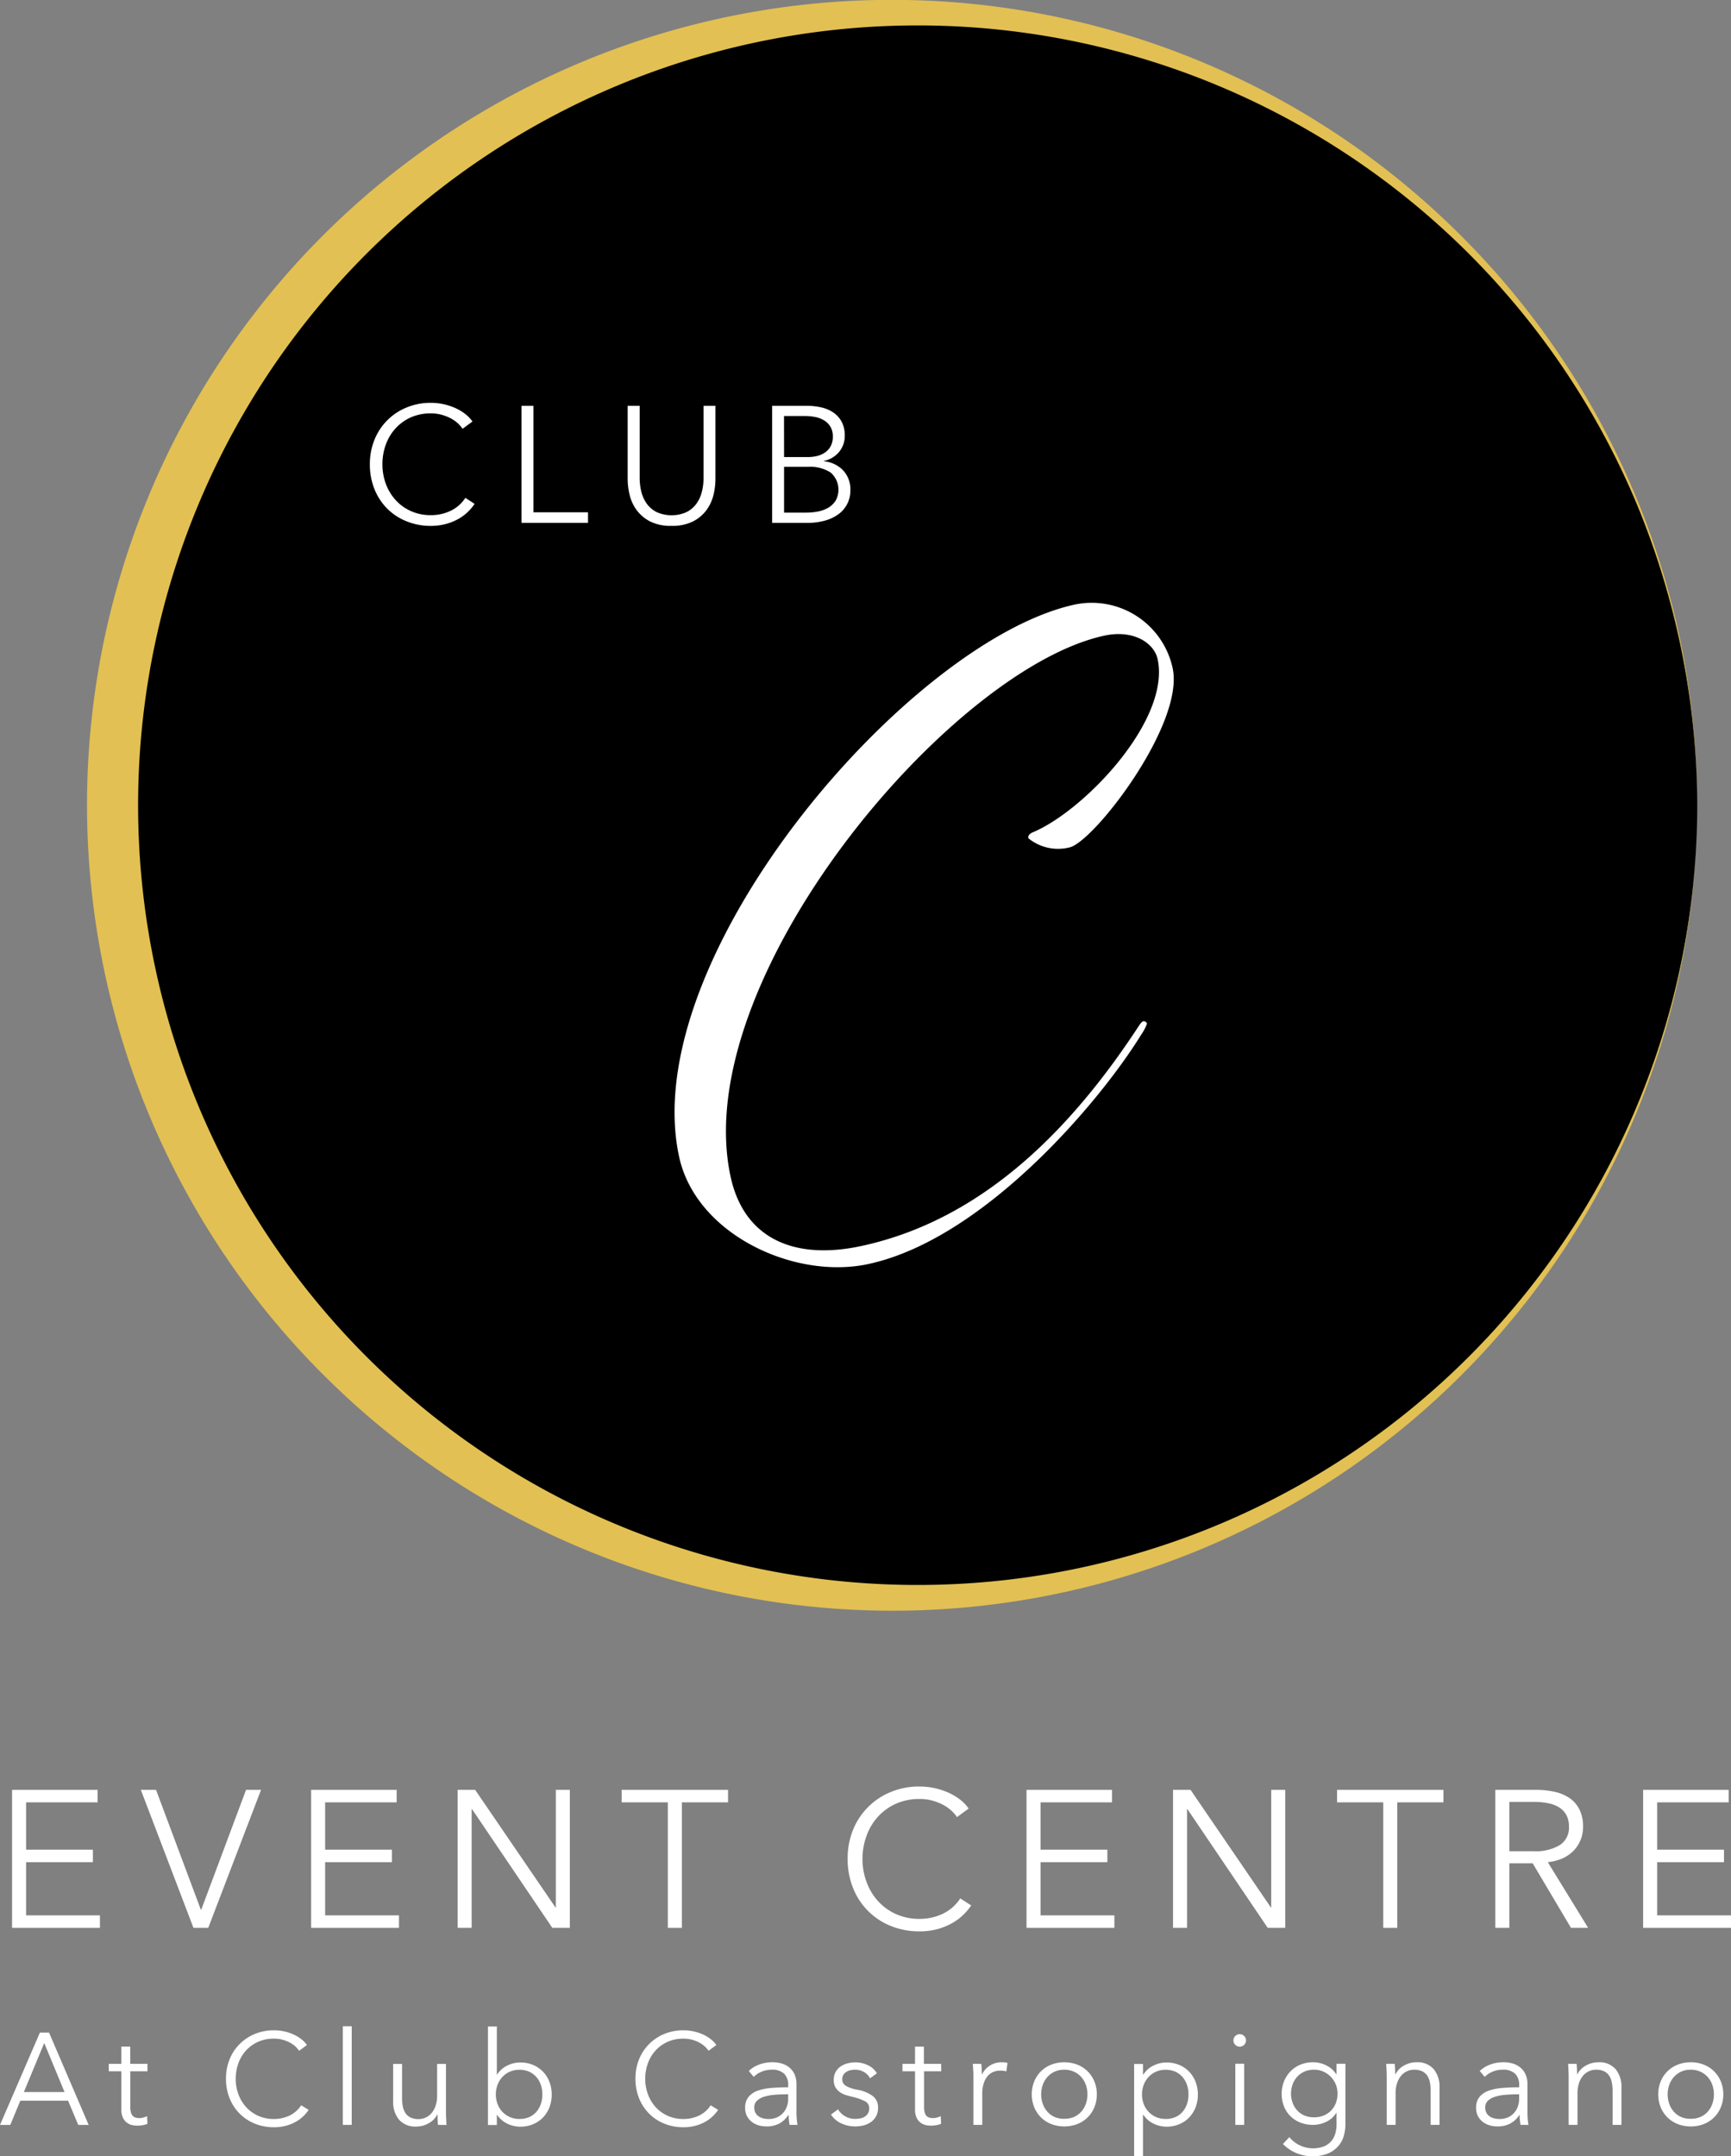 <svg id="Layer_1" data-name="Layer 1" xmlns="http://www.w3.org/2000/svg" viewBox="0 0 96.336 119.968"><rect x="0" y="0" width="96.336" height="119.968" fill="#808080" stroke="none"/><defs><style>.cls-1{fill:#000;}.cls-2{fill:#e2c053;}.cls-3{fill:#fff;}</style></defs><path class="cls-1" d="M94.458,44.8A44.048,44.048,0,1,1,50.41.753,44.048,44.048,0,0,1,94.458,44.8"/><path class="cls-2" d="M94.458,44.8a44.077,44.077,0,0,0-3.4-16.836,43.386,43.386,0,1,0,3.4,16.836m0,0a44.784,44.784,0,0,1-76.1,32.049A44.793,44.793,0,1,1,81.7,13.507,44.687,44.687,0,0,1,94.458,44.8"/><path class="cls-3" d="M1.328,116.4H3.592l-1.131-2.729Zm-.755,1.829H0l2.221-5.138h.508l2.206,5.138h-.58l-.567-1.35H1.132Z"/><path class="cls-3" d="M8.208,115.243H7.251v1.981a1.1,1.1,0,0,0,.036.312.439.439,0,0,0,.105.193.357.357,0,0,0,.163.094.778.778,0,0,0,.2.026.829.829,0,0,0,.214-.03,1.1,1.1,0,0,0,.215-.079l.021.428a1.438,1.438,0,0,1-.272.076,1.738,1.738,0,0,1-.308.025,1.257,1.257,0,0,1-.29-.036.729.729,0,0,1-.284-.138.746.746,0,0,1-.214-.276,1.07,1.07,0,0,1-.083-.457v-2.119h-.7v-.414h.7v-.957h.494v.957h.957Z"/><path class="cls-3" d="M17.178,117.391a2.169,2.169,0,0,1-.315.371,2.1,2.1,0,0,1-.428.307,2.364,2.364,0,0,1-.537.21,2.507,2.507,0,0,1-.643.078,2.784,2.784,0,0,1-1.074-.2,2.523,2.523,0,0,1-.849-.562,2.569,2.569,0,0,1-.555-.853,2.857,2.857,0,0,1-.2-1.081,2.828,2.828,0,0,1,.2-1.082,2.559,2.559,0,0,1,1.412-1.415,2.757,2.757,0,0,1,1.063-.2,2.564,2.564,0,0,1,.555.059,2.6,2.6,0,0,1,.512.166,2.157,2.157,0,0,1,.436.257,1.488,1.488,0,0,1,.326.338l-.435.319a1.343,1.343,0,0,0-.214-.246,1.447,1.447,0,0,0-.316-.218,1.986,1.986,0,0,0-.4-.153,1.785,1.785,0,0,0-.461-.058,2.143,2.143,0,0,0-.9.181,2.031,2.031,0,0,0-.671.488,2.147,2.147,0,0,0-.421.713,2.508,2.508,0,0,0-.145.854,2.43,2.43,0,0,0,.149.853,2.168,2.168,0,0,0,.424.713,2.027,2.027,0,0,0,.671.488,2.108,2.108,0,0,0,.889.181,2.023,2.023,0,0,0,.842-.181,1.6,1.6,0,0,0,.668-.581Z"/><rect class="cls-3" x="19.08" y="112.739" width="0.494" height="5.487"/><path class="cls-3" d="M24.378,118.226c-.01-.092-.017-.194-.022-.3s-.007-.2-.007-.276h-.015a1.117,1.117,0,0,1-.471.483,1.384,1.384,0,0,1-.69.185,1.191,1.191,0,0,1-.969-.385,1.528,1.528,0,0,1-.323-1.016v-2.083h.494v1.88a2.507,2.507,0,0,0,.043.487,1.017,1.017,0,0,0,.149.373.706.706,0,0,0,.283.243,1.013,1.013,0,0,0,.446.087.941.941,0,0,0,.712-.323,1.214,1.214,0,0,0,.232-.413,1.806,1.806,0,0,0,.087-.592v-1.742h.493v2.649c0,.092,0,.211.008.356s.012.276.021.392Z"/><path class="cls-3" d="M30.184,116.527h0a1.615,1.615,0,0,0-.087-.533,1.283,1.283,0,0,0-.251-.435,1.183,1.183,0,0,0-.4-.294,1.386,1.386,0,0,0-1.068,0,1.26,1.26,0,0,0-.413.29,1.345,1.345,0,0,0-.272.436,1.54,1.54,0,0,0,0,1.081,1.3,1.3,0,0,0,.272.432,1.275,1.275,0,0,0,.936.392,1.345,1.345,0,0,0,.545-.1,1.147,1.147,0,0,0,.4-.29,1.3,1.3,0,0,0,.251-.436,1.616,1.616,0,0,0,.087-.534m-2.533,1.125v.574h-.494v-5.487h.494v2.678h.014a1.407,1.407,0,0,1,.566-.5,1.616,1.616,0,0,1,.719-.171,1.819,1.819,0,0,1,.722.138,1.654,1.654,0,0,1,.552.378,1.689,1.689,0,0,1,.355.566,2.015,2.015,0,0,1,0,1.408,1.709,1.709,0,0,1-.355.566,1.666,1.666,0,0,1-.552.377,1.819,1.819,0,0,1-.722.138,1.653,1.653,0,0,1-.719-.167,1.4,1.4,0,0,1-.566-.494Z"/><path class="cls-3" d="M39.967,117.391a2.176,2.176,0,0,1-.316.371,2.078,2.078,0,0,1-.428.307,2.328,2.328,0,0,1-.537.21,2.5,2.5,0,0,1-.643.078,2.775,2.775,0,0,1-1.073-.2,2.518,2.518,0,0,1-.85-.562,2.569,2.569,0,0,1-.555-.853,2.857,2.857,0,0,1-.2-1.081,2.81,2.81,0,0,1,.2-1.082,2.572,2.572,0,0,1,.562-.852,2.6,2.6,0,0,1,.849-.563,2.757,2.757,0,0,1,1.063-.2,2.58,2.58,0,0,1,.556.059,2.622,2.622,0,0,1,.512.166,2.177,2.177,0,0,1,.435.257,1.488,1.488,0,0,1,.326.338l-.435.319a1.306,1.306,0,0,0-.214-.246,1.447,1.447,0,0,0-.316-.218,2,2,0,0,0-.395-.153,1.791,1.791,0,0,0-.461-.058,2.137,2.137,0,0,0-.9.181,2.035,2.035,0,0,0-.672.488,2.147,2.147,0,0,0-.421.713,2.508,2.508,0,0,0-.145.854,2.453,2.453,0,0,0,.149.853,2.168,2.168,0,0,0,.424.713,2.021,2.021,0,0,0,.672.488,2.105,2.105,0,0,0,.889.181,2.026,2.026,0,0,0,.842-.181,1.6,1.6,0,0,0,.667-.581Z"/><path class="cls-3" d="M43.719,116.527h0c-.2,0-.408.009-.613.026a2.664,2.664,0,0,0-.559.1,1.039,1.039,0,0,0-.41.221.493.493,0,0,0-.16.384.614.614,0,0,0,.069.3.556.556,0,0,0,.185.2.782.782,0,0,0,.258.109,1.254,1.254,0,0,0,.286.032,1.141,1.141,0,0,0,.465-.09,1,1,0,0,0,.341-.247,1.1,1.1,0,0,0,.211-.359,1.269,1.269,0,0,0,.072-.428v-.255Zm.145-.5a.854.854,0,0,0-.232-.656.957.957,0,0,0-.675-.216,1.449,1.449,0,0,0-.566.109,1.347,1.347,0,0,0-.443.29l-.276-.326a1.629,1.629,0,0,1,.556-.349,2.078,2.078,0,0,1,.78-.138,1.714,1.714,0,0,1,.515.076,1.218,1.218,0,0,1,.421.229,1.041,1.041,0,0,1,.283.385,1.344,1.344,0,0,1,.1.544v1.488c0,.13,0,.266.014.406a2.78,2.78,0,0,0,.044.356h-.443c-.015-.082-.027-.172-.036-.269a2.74,2.74,0,0,1-.015-.283h-.014a1.434,1.434,0,0,1-.526.49,1.558,1.558,0,0,1-.708.149,1.592,1.592,0,0,1-.4-.054,1.12,1.12,0,0,1-.377-.179,1.008,1.008,0,0,1-.283-.32.946.946,0,0,1-.113-.481.918.918,0,0,1,.2-.623,1.2,1.2,0,0,1,.533-.342,3.114,3.114,0,0,1,.766-.145c.288-.022.586-.033.9-.033Z"/><path class="cls-3" d="M48.422,115.635a.879.879,0,0,0-.33-.345.96.96,0,0,0-.5-.134,1.221,1.221,0,0,0-.261.029.707.707,0,0,0-.232.094.533.533,0,0,0-.164.167.456.456,0,0,0-.061.24.409.409,0,0,0,.2.366,1.866,1.866,0,0,0,.617.214,2.051,2.051,0,0,1,.888.36.777.777,0,0,1,.287.634.935.935,0,0,1-.406.817,1.2,1.2,0,0,1-.41.182,2,2,0,0,1-.461.054,1.83,1.83,0,0,1-.748-.16,1.378,1.378,0,0,1-.595-.5l.392-.29a1.107,1.107,0,0,0,.943.53,1.578,1.578,0,0,0,.3-.029.706.706,0,0,0,.255-.1.573.573,0,0,0,.174-.186.554.554,0,0,0,.065-.279.432.432,0,0,0-.258-.4,3.354,3.354,0,0,0-.743-.25c-.1-.024-.21-.054-.324-.091a1.089,1.089,0,0,1-.315-.16.869.869,0,0,1-.24-.264.777.777,0,0,1-.094-.4.921.921,0,0,1,.1-.446.9.9,0,0,1,.273-.305,1.209,1.209,0,0,1,.388-.178,1.768,1.768,0,0,1,.45-.058,1.57,1.57,0,0,1,.689.16,1.1,1.1,0,0,1,.5.45Z"/><path class="cls-3" d="M52.384,115.243h-.958v1.981a1.092,1.092,0,0,0,.037.312.43.43,0,0,0,.1.193.352.352,0,0,0,.163.094.778.778,0,0,0,.2.026.829.829,0,0,0,.214-.03,1.094,1.094,0,0,0,.214-.079l.022.428a1.46,1.46,0,0,1-.272.076,1.738,1.738,0,0,1-.308.025,1.271,1.271,0,0,1-.291-.036.732.732,0,0,1-.283-.138.746.746,0,0,1-.214-.276,1.055,1.055,0,0,1-.083-.457v-2.119h-.7v-.414h.7v-.957h.493v.957h.958Z"/><path class="cls-3" d="M54.162,115.221c-.005-.145-.012-.276-.022-.392h.472c.01.092.017.194.022.305s.007.2.007.276h.015a1.2,1.2,0,0,1,1.088-.668c.063,0,.12,0,.171.008a.884.884,0,0,1,.156.028l-.065.472a1.087,1.087,0,0,0-.145-.029,1.554,1.554,0,0,0-.2-.014,1.015,1.015,0,0,0-.377.072.818.818,0,0,0-.316.228,1.22,1.22,0,0,0-.218.4,1.813,1.813,0,0,0-.083.582v1.738h-.494v-2.649c0-.092,0-.211-.007-.356"/><path class="cls-3" d="M60.52,116.527h0a1.542,1.542,0,0,0-.091-.533,1.282,1.282,0,0,0-.258-.435,1.209,1.209,0,0,0-.406-.294,1.276,1.276,0,0,0-.537-.109,1.255,1.255,0,0,0-.534.109,1.223,1.223,0,0,0-.4.294,1.3,1.3,0,0,0-.258.435,1.609,1.609,0,0,0,0,1.067,1.312,1.312,0,0,0,.258.436,1.185,1.185,0,0,0,.4.29,1.3,1.3,0,0,0,.534.1,1.323,1.323,0,0,0,.537-.1,1.172,1.172,0,0,0,.406-.29,1.3,1.3,0,0,0,.258-.436,1.544,1.544,0,0,0,.091-.534m.522,0a1.846,1.846,0,0,1-.134.712,1.679,1.679,0,0,1-.947.94,2.053,2.053,0,0,1-1.459,0,1.694,1.694,0,0,1-.573-.374,1.714,1.714,0,0,1-.374-.566,1.956,1.956,0,0,1,0-1.423,1.725,1.725,0,0,1,.374-.566,1.692,1.692,0,0,1,.573-.373,2.038,2.038,0,0,1,1.459,0,1.692,1.692,0,0,1,.573.373,1.709,1.709,0,0,1,.374.566A1.845,1.845,0,0,1,61.042,116.527Z"/><path class="cls-3" d="M66.144,116.527h0a1.615,1.615,0,0,0-.087-.533,1.281,1.281,0,0,0-.25-.435,1.177,1.177,0,0,0-.4-.294,1.383,1.383,0,0,0-1.067,0,1.26,1.26,0,0,0-.413.29,1.348,1.348,0,0,0-.273.436,1.54,1.54,0,0,0,0,1.081,1.3,1.3,0,0,0,.273.432,1.275,1.275,0,0,0,.936.392,1.343,1.343,0,0,0,.544-.1,1.142,1.142,0,0,0,.4-.29,1.3,1.3,0,0,0,.25-.436,1.616,1.616,0,0,0,.087-.534m-2.533,3.441h-.493v-5.139h.493v.588h.022a1.35,1.35,0,0,1,.563-.5,1.615,1.615,0,0,1,.715-.171,1.822,1.822,0,0,1,.722.138,1.64,1.64,0,0,1,.551.378,1.691,1.691,0,0,1,.356.566,2.015,2.015,0,0,1,0,1.408,1.711,1.711,0,0,1-.356.566,1.652,1.652,0,0,1-.551.377,1.822,1.822,0,0,1-.722.138,1.615,1.615,0,0,1-.715-.171,1.372,1.372,0,0,1-.563-.49h-.022Z"/><path class="cls-3" d="M69.243,118.226H68.75v-3.4h.493Zm.1-4.7a.326.326,0,0,1-.109.251.342.342,0,0,1-.479,0,.322.322,0,0,1-.109-.251.319.319,0,0,1,.109-.25.342.342,0,0,1,.479,0A.322.322,0,0,1,69.345,113.523Z"/><path class="cls-3" d="M71.849,116.484h0a1.474,1.474,0,0,0,.087.508,1.265,1.265,0,0,0,.25.421,1.16,1.16,0,0,0,.4.287,1.343,1.343,0,0,0,.544.105,1.434,1.434,0,0,0,.523-.094,1.206,1.206,0,0,0,.413-.269,1.233,1.233,0,0,0,.273-.417,1.447,1.447,0,0,0,.1-.541,1.333,1.333,0,0,0-.371-.929,1.322,1.322,0,0,0-.413-.29,1.244,1.244,0,0,0-.523-.109,1.3,1.3,0,0,0-.544.109,1.194,1.194,0,0,0-.4.29,1.265,1.265,0,0,0-.25.421,1.478,1.478,0,0,0-.087.508m-.095,2.424a1.655,1.655,0,0,0,.555.443,1.721,1.721,0,0,0,1.361.076,1.062,1.062,0,0,0,.41-.287,1.153,1.153,0,0,0,.229-.424,1.818,1.818,0,0,0,.072-.519v-.639h-.014a1.3,1.3,0,0,1-.555.494,1.661,1.661,0,0,1-.73.174,1.914,1.914,0,0,1-.722-.131,1.624,1.624,0,0,1-.551-.359,1.594,1.594,0,0,1-.356-.548,1.916,1.916,0,0,1,0-1.372,1.717,1.717,0,0,1,.356-.558,1.64,1.64,0,0,1,.551-.378,1.822,1.822,0,0,1,.722-.138,1.635,1.635,0,0,1,.726.174,1.344,1.344,0,0,1,.559.5h.014v-.588h.494V118.2a2.472,2.472,0,0,1-.076.588,1.494,1.494,0,0,1-.283.573,1.616,1.616,0,0,1-.563.436,2.1,2.1,0,0,1-.921.174,2.28,2.28,0,0,1-.9-.182,2.174,2.174,0,0,1-.733-.5Z"/><path class="cls-3" d="M77.618,114.829c.01.092.017.194.022.305s.007.2.007.276h.015a1.117,1.117,0,0,1,.472-.482,1.369,1.369,0,0,1,.689-.186,1.194,1.194,0,0,1,.969.385,1.53,1.53,0,0,1,.323,1.016v2.083h-.494v-1.88a2.489,2.489,0,0,0-.043-.486,1.022,1.022,0,0,0-.149-.374.713.713,0,0,0-.283-.243,1.014,1.014,0,0,0-.447-.087.953.953,0,0,0-.38.08.931.931,0,0,0-.331.243,1.234,1.234,0,0,0-.232.413,1.806,1.806,0,0,0-.087.592v1.742h-.493v-2.649c0-.092,0-.211-.008-.356s-.012-.276-.022-.392Z"/><path class="cls-3" d="M84.4,116.527h0c-.2,0-.408.009-.613.026a2.664,2.664,0,0,0-.559.1,1.039,1.039,0,0,0-.41.221.493.493,0,0,0-.16.384.614.614,0,0,0,.069.3.564.564,0,0,0,.185.2.782.782,0,0,0,.258.109,1.254,1.254,0,0,0,.286.032,1.138,1.138,0,0,0,.465-.09,1,1,0,0,0,.341-.247,1.075,1.075,0,0,0,.21-.359,1.246,1.246,0,0,0,.073-.428v-.255Zm.145-.5a.854.854,0,0,0-.232-.656.957.957,0,0,0-.675-.216,1.449,1.449,0,0,0-.566.109,1.347,1.347,0,0,0-.443.29l-.276-.326a1.629,1.629,0,0,1,.556-.349,2.078,2.078,0,0,1,.78-.138,1.714,1.714,0,0,1,.515.076,1.218,1.218,0,0,1,.421.229,1.041,1.041,0,0,1,.283.385,1.344,1.344,0,0,1,.1.544v1.488c0,.13,0,.266.014.406a2.78,2.78,0,0,0,.044.356h-.443c-.015-.082-.027-.172-.036-.269a2.74,2.74,0,0,1-.015-.283h-.014a1.428,1.428,0,0,1-.527.49,1.548,1.548,0,0,1-.707.149,1.592,1.592,0,0,1-.4-.054,1.12,1.12,0,0,1-.377-.179,1.023,1.023,0,0,1-.284-.32.956.956,0,0,1-.112-.481.918.918,0,0,1,.2-.623,1.2,1.2,0,0,1,.533-.342,3.114,3.114,0,0,1,.766-.145q.43-.033.9-.033Z"/><path class="cls-3" d="M87.742,114.829c.01.092.017.194.022.305s.007.2.007.276h.015a1.117,1.117,0,0,1,.472-.482,1.369,1.369,0,0,1,.689-.186,1.194,1.194,0,0,1,.969.385,1.53,1.53,0,0,1,.323,1.016v2.083h-.493v-1.88a2.485,2.485,0,0,0-.044-.486,1.022,1.022,0,0,0-.149-.374.706.706,0,0,0-.283-.243,1.01,1.01,0,0,0-.446-.087.954.954,0,0,0-.381.08.931.931,0,0,0-.331.243,1.234,1.234,0,0,0-.232.413,1.806,1.806,0,0,0-.087.592v1.742H87.3v-2.649c0-.092,0-.211-.008-.356s-.012-.276-.022-.392Z"/><path class="cls-3" d="M95.384,116.527h0a1.566,1.566,0,0,0-.09-.533,1.315,1.315,0,0,0-.258-.435,1.219,1.219,0,0,0-.406-.294,1.279,1.279,0,0,0-.537-.109,1.252,1.252,0,0,0-.534.109,1.237,1.237,0,0,0-.4.294,1.3,1.3,0,0,0-.257.435,1.609,1.609,0,0,0,0,1.067,1.31,1.31,0,0,0,.257.436,1.2,1.2,0,0,0,.4.29,1.3,1.3,0,0,0,.534.1,1.326,1.326,0,0,0,.537-.1,1.181,1.181,0,0,0,.406-.29,1.329,1.329,0,0,0,.258-.436,1.567,1.567,0,0,0,.09-.534m.523,0a1.865,1.865,0,0,1-.134.712,1.679,1.679,0,0,1-.947.94,1.959,1.959,0,0,1-.733.134,1.934,1.934,0,0,1-.726-.134,1.679,1.679,0,0,1-.947-.94,1.956,1.956,0,0,1,0-1.423,1.709,1.709,0,0,1,.374-.566,1.682,1.682,0,0,1,.573-.373,1.914,1.914,0,0,1,.726-.135,1.94,1.94,0,0,1,.733.135,1.7,1.7,0,0,1,.573.373,1.725,1.725,0,0,1,.374.566A1.863,1.863,0,0,1,95.907,116.527Z"/><polygon class="cls-3" points="1.452 106.569 5.561 106.569 5.561 107.263 0.671 107.263 0.671 99.586 5.431 99.586 5.431 100.281 1.452 100.281 1.452 102.915 5.171 102.915 5.171 103.609 1.452 103.609 1.452 106.569"/><polygon class="cls-3" points="11.178 106.255 11.199 106.255 13.693 99.586 14.528 99.586 11.59 107.263 10.766 107.263 7.838 99.586 8.684 99.586 11.178 106.255"/><polygon class="cls-3" points="18.095 106.569 22.205 106.569 22.205 107.263 17.315 107.263 17.315 99.586 22.075 99.586 22.075 100.281 18.095 100.281 18.095 102.915 21.814 102.915 21.814 103.609 18.095 103.609 18.095 106.569"/><polygon class="cls-3" points="30.912 106.125 30.933 106.125 30.933 99.586 31.714 99.586 31.714 107.263 30.738 107.263 26.271 100.66 26.249 100.66 26.249 107.263 25.468 107.263 25.468 99.586 26.444 99.586 30.912 106.125"/><polygon class="cls-3" points="37.948 107.263 37.167 107.263 37.167 100.281 34.597 100.281 34.597 99.586 40.518 99.586 40.518 100.281 37.948 100.281 37.948 107.263"/><path class="cls-3" d="M54.05,106.016a3.236,3.236,0,0,1-.472.554,3.048,3.048,0,0,1-.639.459,3.58,3.58,0,0,1-.8.314,3.771,3.771,0,0,1-.96.115,4.185,4.185,0,0,1-1.605-.3,3.756,3.756,0,0,1-2.1-2.115,4.282,4.282,0,0,1-.3-1.615,4.212,4.212,0,0,1,.3-1.616A3.806,3.806,0,0,1,49.588,99.7a4.11,4.11,0,0,1,1.588-.3,3.94,3.94,0,0,1,1.594.336,3.263,3.263,0,0,1,.651.384,2.243,2.243,0,0,1,.488.506l-.651.477a1.943,1.943,0,0,0-.319-.369,2.238,2.238,0,0,0-.472-.326,3.033,3.033,0,0,0-.591-.227,2.614,2.614,0,0,0-.688-.087,3.188,3.188,0,0,0-1.34.27,3.03,3.03,0,0,0-1,.73,3.163,3.163,0,0,0-.628,1.065A3.737,3.737,0,0,0,48,103.425a3.65,3.65,0,0,0,.222,1.275,3.245,3.245,0,0,0,.634,1.065,3.013,3.013,0,0,0,1,.729,3.16,3.16,0,0,0,1.329.271,3,3,0,0,0,1.257-.272,2.384,2.384,0,0,0,1-.867Z"/><polygon class="cls-3" points="57.91 106.569 62.019 106.569 62.019 107.263 57.129 107.263 57.129 99.586 61.889 99.586 61.889 100.281 57.91 100.281 57.91 102.915 61.629 102.915 61.629 103.609 57.91 103.609 57.91 106.569"/><polygon class="cls-3" points="70.726 106.125 70.747 106.125 70.747 99.586 71.528 99.586 71.528 107.263 70.552 107.263 66.085 100.66 66.063 100.66 66.063 107.263 65.283 107.263 65.283 99.586 66.259 99.586 70.726 106.125"/><polygon class="cls-3" points="77.763 107.263 76.982 107.263 76.982 100.281 74.412 100.281 74.412 99.586 80.332 99.586 80.332 100.281 77.763 100.281 77.763 107.263"/><path class="cls-3" d="M84,103h1.355a2.6,2.6,0,0,0,1.453-.342,1.149,1.149,0,0,0,.51-1.024,1.328,1.328,0,0,0-.141-.64,1.164,1.164,0,0,0-.39-.423,1.781,1.781,0,0,0-.608-.238,3.786,3.786,0,0,0-.791-.076H84Zm0,4.261h-.781V99.586h2.256a4.73,4.73,0,0,1,1.046.109,2.371,2.371,0,0,1,.835.352,1.666,1.666,0,0,1,.547.635,2.1,2.1,0,0,1,.2.954,1.881,1.881,0,0,1-.564,1.372,2,2,0,0,1-.618.406,2.673,2.673,0,0,1-.781.195l2.245,3.654h-.955L85.3,103.674H84Z"/><polygon class="cls-3" points="92.227 106.569 96.336 106.569 96.336 107.263 91.446 107.263 91.446 99.586 96.206 99.586 96.206 100.281 92.227 100.281 92.227 102.915 95.946 102.915 95.946 103.609 92.227 103.609 92.227 106.569"/><path class="cls-3" d="M26.414,28.035a2.728,2.728,0,0,1-.4.469,2.579,2.579,0,0,1-.542.39,3.074,3.074,0,0,1-.681.266,3.217,3.217,0,0,1-.815.1A3.536,3.536,0,0,1,22.614,29a3.2,3.2,0,0,1-1.077-.713,3.253,3.253,0,0,1-.7-1.08,3.636,3.636,0,0,1-.253-1.371,3.58,3.58,0,0,1,.258-1.371,3.234,3.234,0,0,1,1.789-1.794,3.481,3.481,0,0,1,1.348-.258,3.307,3.307,0,0,1,.7.075,3.353,3.353,0,0,1,.649.21,2.787,2.787,0,0,1,.552.326,1.907,1.907,0,0,1,.414.429l-.552.405a1.65,1.65,0,0,0-.271-.313,1.892,1.892,0,0,0-.4-.276,2.47,2.47,0,0,0-.5-.193A2.229,2.229,0,0,0,23.985,23a2.723,2.723,0,0,0-1.137.229A2.58,2.58,0,0,0,22,23.85a2.69,2.69,0,0,0-.533.9,3.174,3.174,0,0,0-.184,1.082,3.133,3.133,0,0,0,.188,1.082,2.767,2.767,0,0,0,.539.9,2.536,2.536,0,0,0,.851.619,2.674,2.674,0,0,0,1.127.23,2.539,2.539,0,0,0,1.067-.231A2.018,2.018,0,0,0,25.9,27.7Z"/><polygon class="cls-3" points="29.688 28.504 32.725 28.504 32.725 29.092 29.026 29.092 29.026 22.579 29.688 22.579 29.688 28.504"/><path class="cls-3" d="M37.371,29.258a2.522,2.522,0,0,1-1.205-.253,2.149,2.149,0,0,1-.746-.639,2.349,2.349,0,0,1-.381-.842,3.786,3.786,0,0,1-.107-.86V22.579H35.6V26.59a3.2,3.2,0,0,0,.092.768,1.917,1.917,0,0,0,.3.663,1.542,1.542,0,0,0,.548.469,2.036,2.036,0,0,0,1.674,0,1.551,1.551,0,0,0,.548-.469,1.915,1.915,0,0,0,.3-.663,3.155,3.155,0,0,0,.093-.768V22.579h.662v4.085a3.839,3.839,0,0,1-.106.86,2.368,2.368,0,0,1-.382.842,2.137,2.137,0,0,1-.75.639,2.529,2.529,0,0,1-1.2.253"/><path class="cls-3" d="M43.636,28.522h1.233a3.308,3.308,0,0,0,.685-.069,1.767,1.767,0,0,0,.571-.221,1.191,1.191,0,0,0,.391-.395,1.262,1.262,0,0,0-.29-1.546,2.084,2.084,0,0,0-1.238-.317H43.636Zm0-3.091H44.97a2.169,2.169,0,0,0,.483-.055,1.35,1.35,0,0,0,.446-.189,1.013,1.013,0,0,0,.327-.354,1.09,1.09,0,0,0,.124-.543,1.046,1.046,0,0,0-.124-.529,1.034,1.034,0,0,0-.336-.354,1.446,1.446,0,0,0-.5-.2,2.94,2.94,0,0,0-.607-.06h-1.15Zm-.663-2.852h1.942a3.67,3.67,0,0,1,.745.078,2.018,2.018,0,0,1,.676.267,1.478,1.478,0,0,1,.488.511,1.585,1.585,0,0,1,.188.809,1.363,1.363,0,0,1-.314.9,1.471,1.471,0,0,1-.842.5v.019a1.719,1.719,0,0,1,1.052.492,1.539,1.539,0,0,1,.417,1.136,1.6,1.6,0,0,1-.652,1.311,2.306,2.306,0,0,1-.762.364,3.661,3.661,0,0,1-1.01.128H42.973Z"/><path class="cls-3" d="M63.4,57.051s.136-.211.223-.229a.186.186,0,0,1,.21.136,2.777,2.777,0,0,1-.322.612c-2.388,3.863-8.835,11.4-15.2,12.763-4.114.881-9.594-1.66-10.52-5.99C35.411,53.215,50.659,35.6,59.839,33.632a4.608,4.608,0,0,1,5.424,3.549c.667,3.117-4.4,9.682-5.746,9.969a2.611,2.611,0,0,1-2.282-.508c-.038-.173.083-.244.2-.315,2.833-1.15,7.724-6.227,6.992-9.648-.195-.909-1.351-1.658-2.953-1.315C52.9,37.2,38.3,54.453,40.656,65.451c.742,3.464,3.537,4.677,7.261,3.88C55.061,67.8,59.99,62.264,63.4,57.051"/></svg>